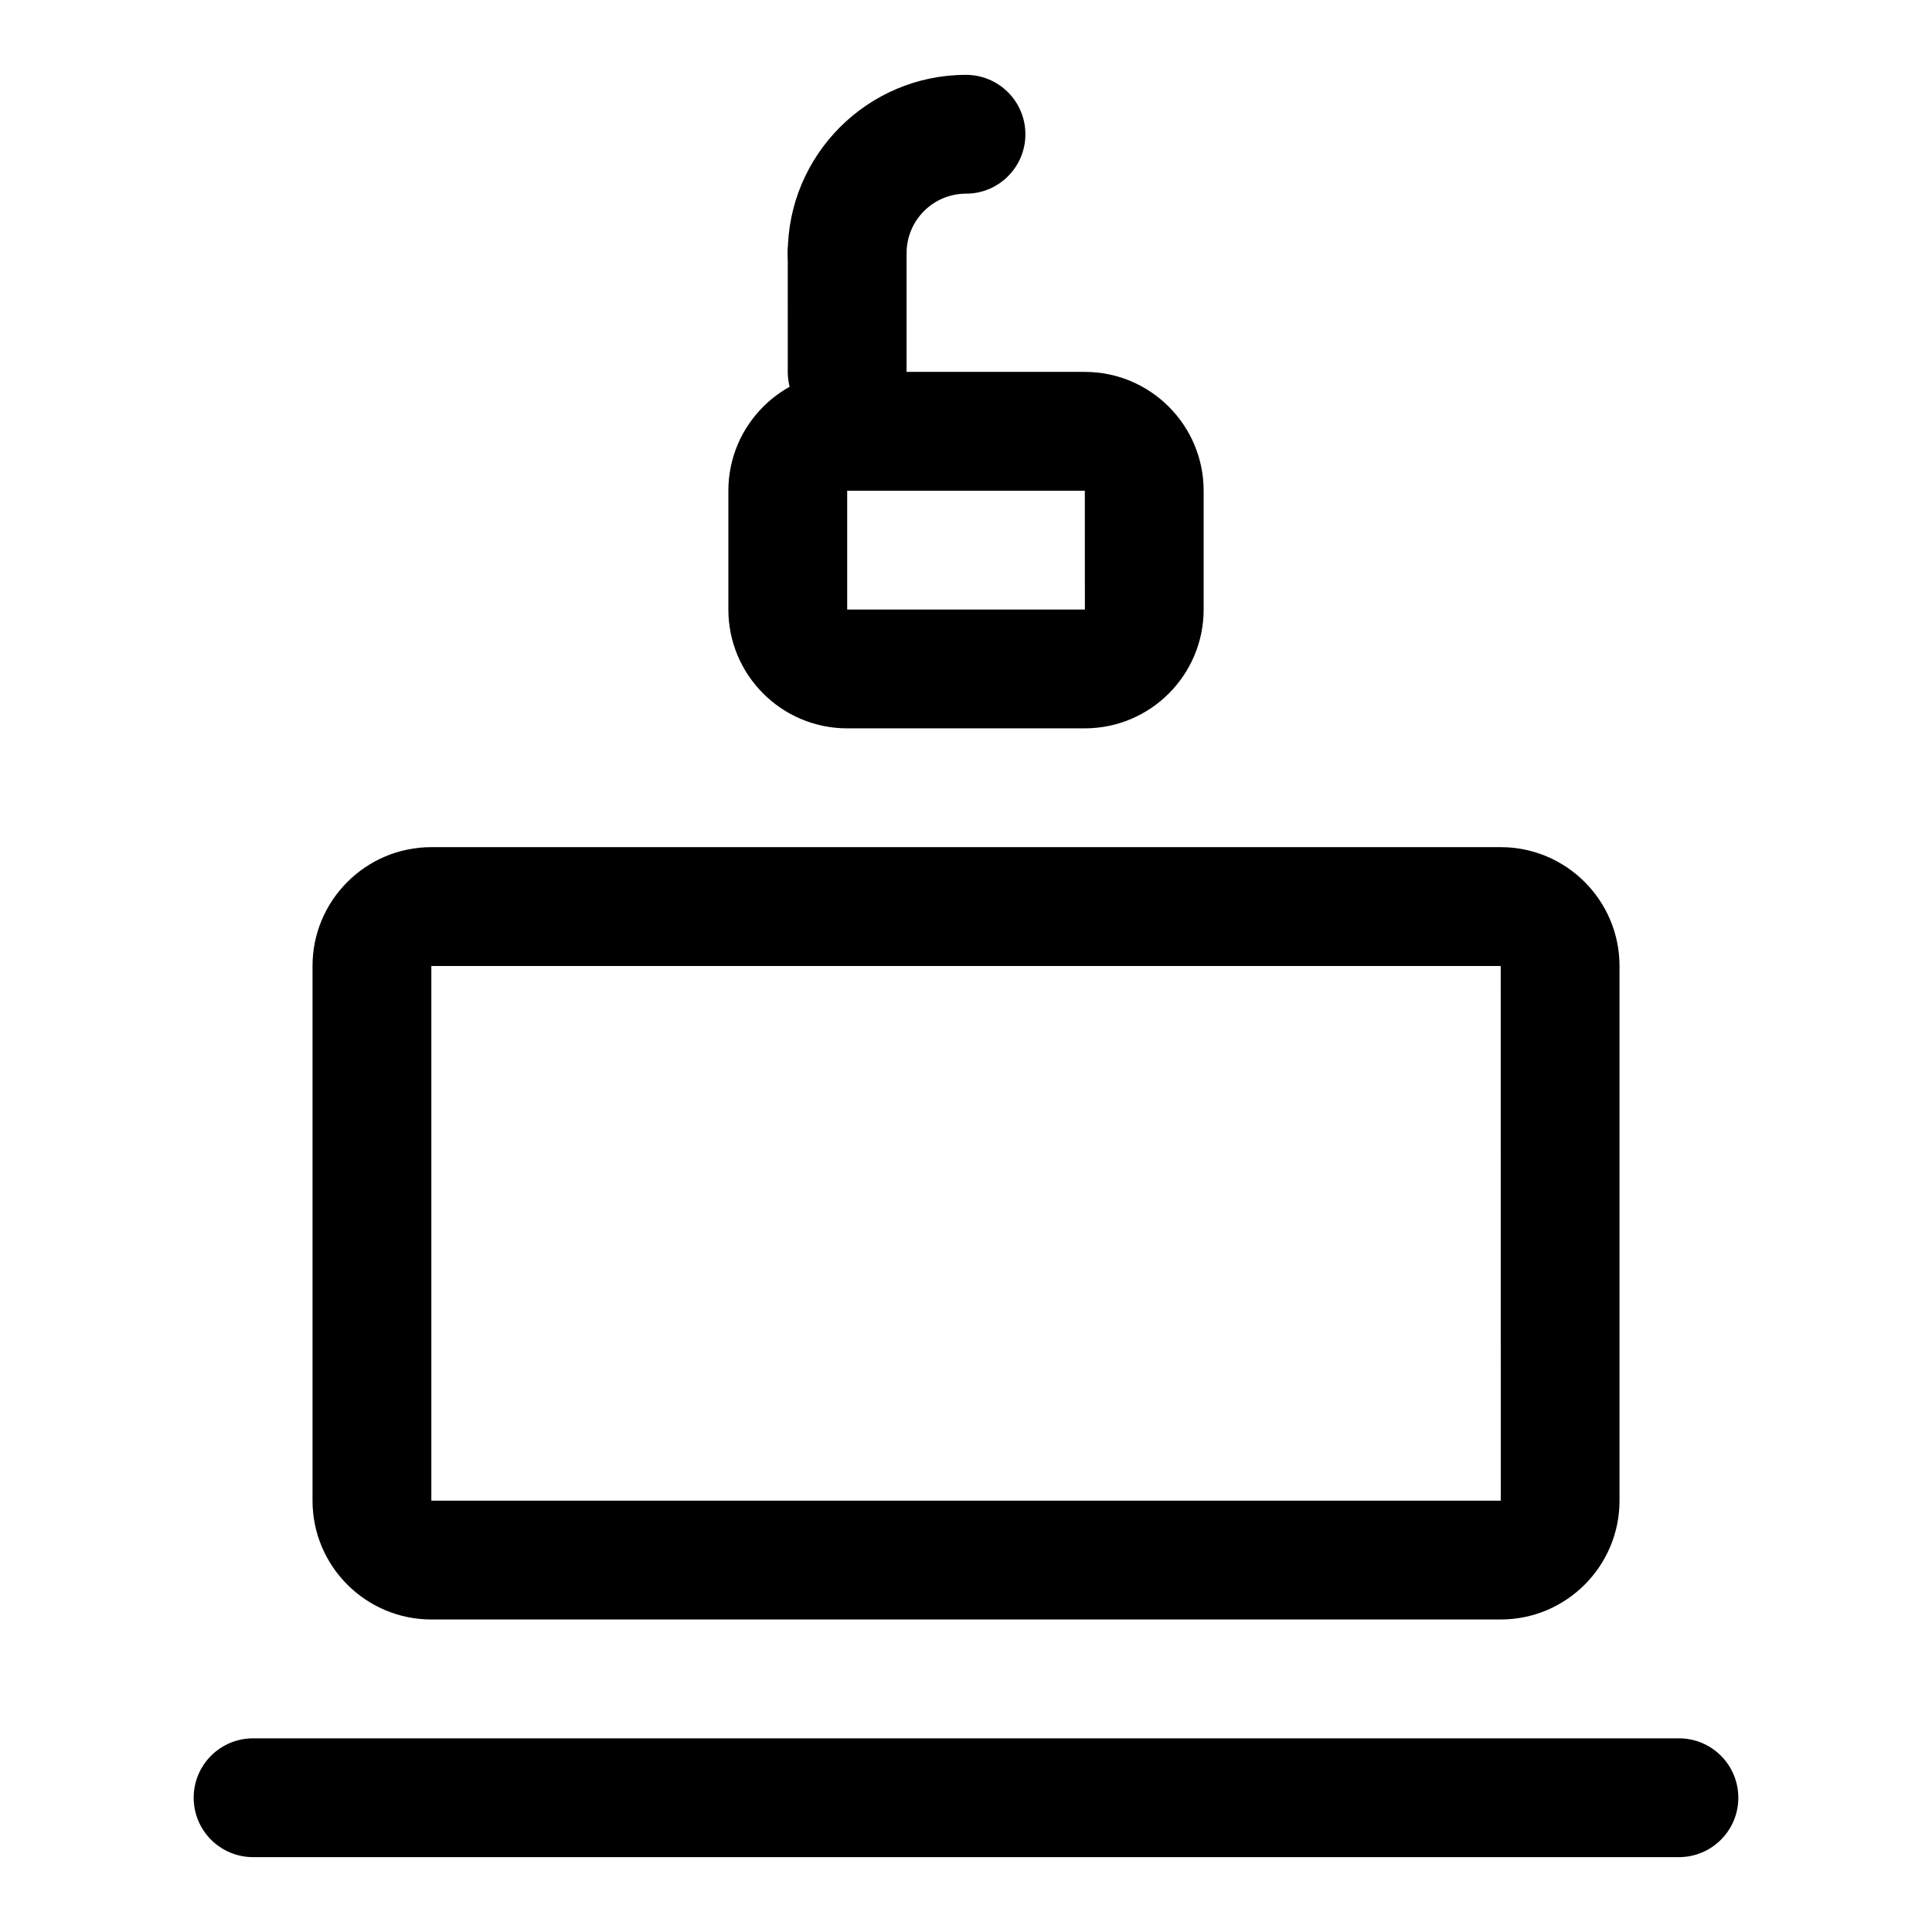 <?xml version="1.0" encoding="UTF-8"?>
<!-- Uploaded to: ICON Repo, www.svgrepo.com, Generator: ICON Repo Mixer Tools -->
<svg fill="#000000" width="800px" height="800px" version="1.1" viewBox="144 144 512 512" xmlns="http://www.w3.org/2000/svg">
 <g>
  <path d="m541.7 573.18h-283.39c-17.367 0-31.488-14.121-31.488-31.488v-141.7c0-17.367 14.121-31.488 31.488-31.488h283.39c17.367 0 31.488 14.121 31.488 31.488v141.7c0 17.367-14.121 31.488-31.488 31.488zm-283.39-173.18v141.7h283.41l-0.016-141.7z"/>
  <path d="m588.93 636.16h-377.86c-8.707 0-15.742-7.055-15.742-15.742 0-8.691 7.039-15.742 15.742-15.742h377.86c8.707 0 15.742 7.055 15.742 15.742 0.004 8.688-7.035 15.742-15.742 15.742z"/>
  <path d="m431.49 337.02h-62.977c-17.367 0-31.488-14.121-31.488-31.488v-31.488c0-17.367 14.121-31.488 31.488-31.488h62.977c17.367 0 31.488 14.121 31.488 31.488v31.488c0 17.363-14.125 31.488-31.488 31.488zm-62.977-62.977v31.488h62.992l-0.016-31.488z"/>
  <path d="m368.51 226.81c-8.707 0-15.742-7.055-15.742-15.742 0-26.039 21.191-47.23 47.23-47.23 8.707 0 15.742 7.055 15.742 15.742 0 8.691-7.039 15.742-15.742 15.742-8.691 0-15.742 7.07-15.742 15.742-0.004 8.695-7.039 15.746-15.746 15.746z"/>
  <path d="m368.51 258.3c-8.707 0-15.742-7.055-15.742-15.742l-0.004-31.488c0-8.691 7.039-15.742 15.742-15.742 8.707 0 15.742 7.055 15.742 15.742v31.488c0.004 8.691-7.031 15.742-15.738 15.742z"/>
 </g>
</svg>